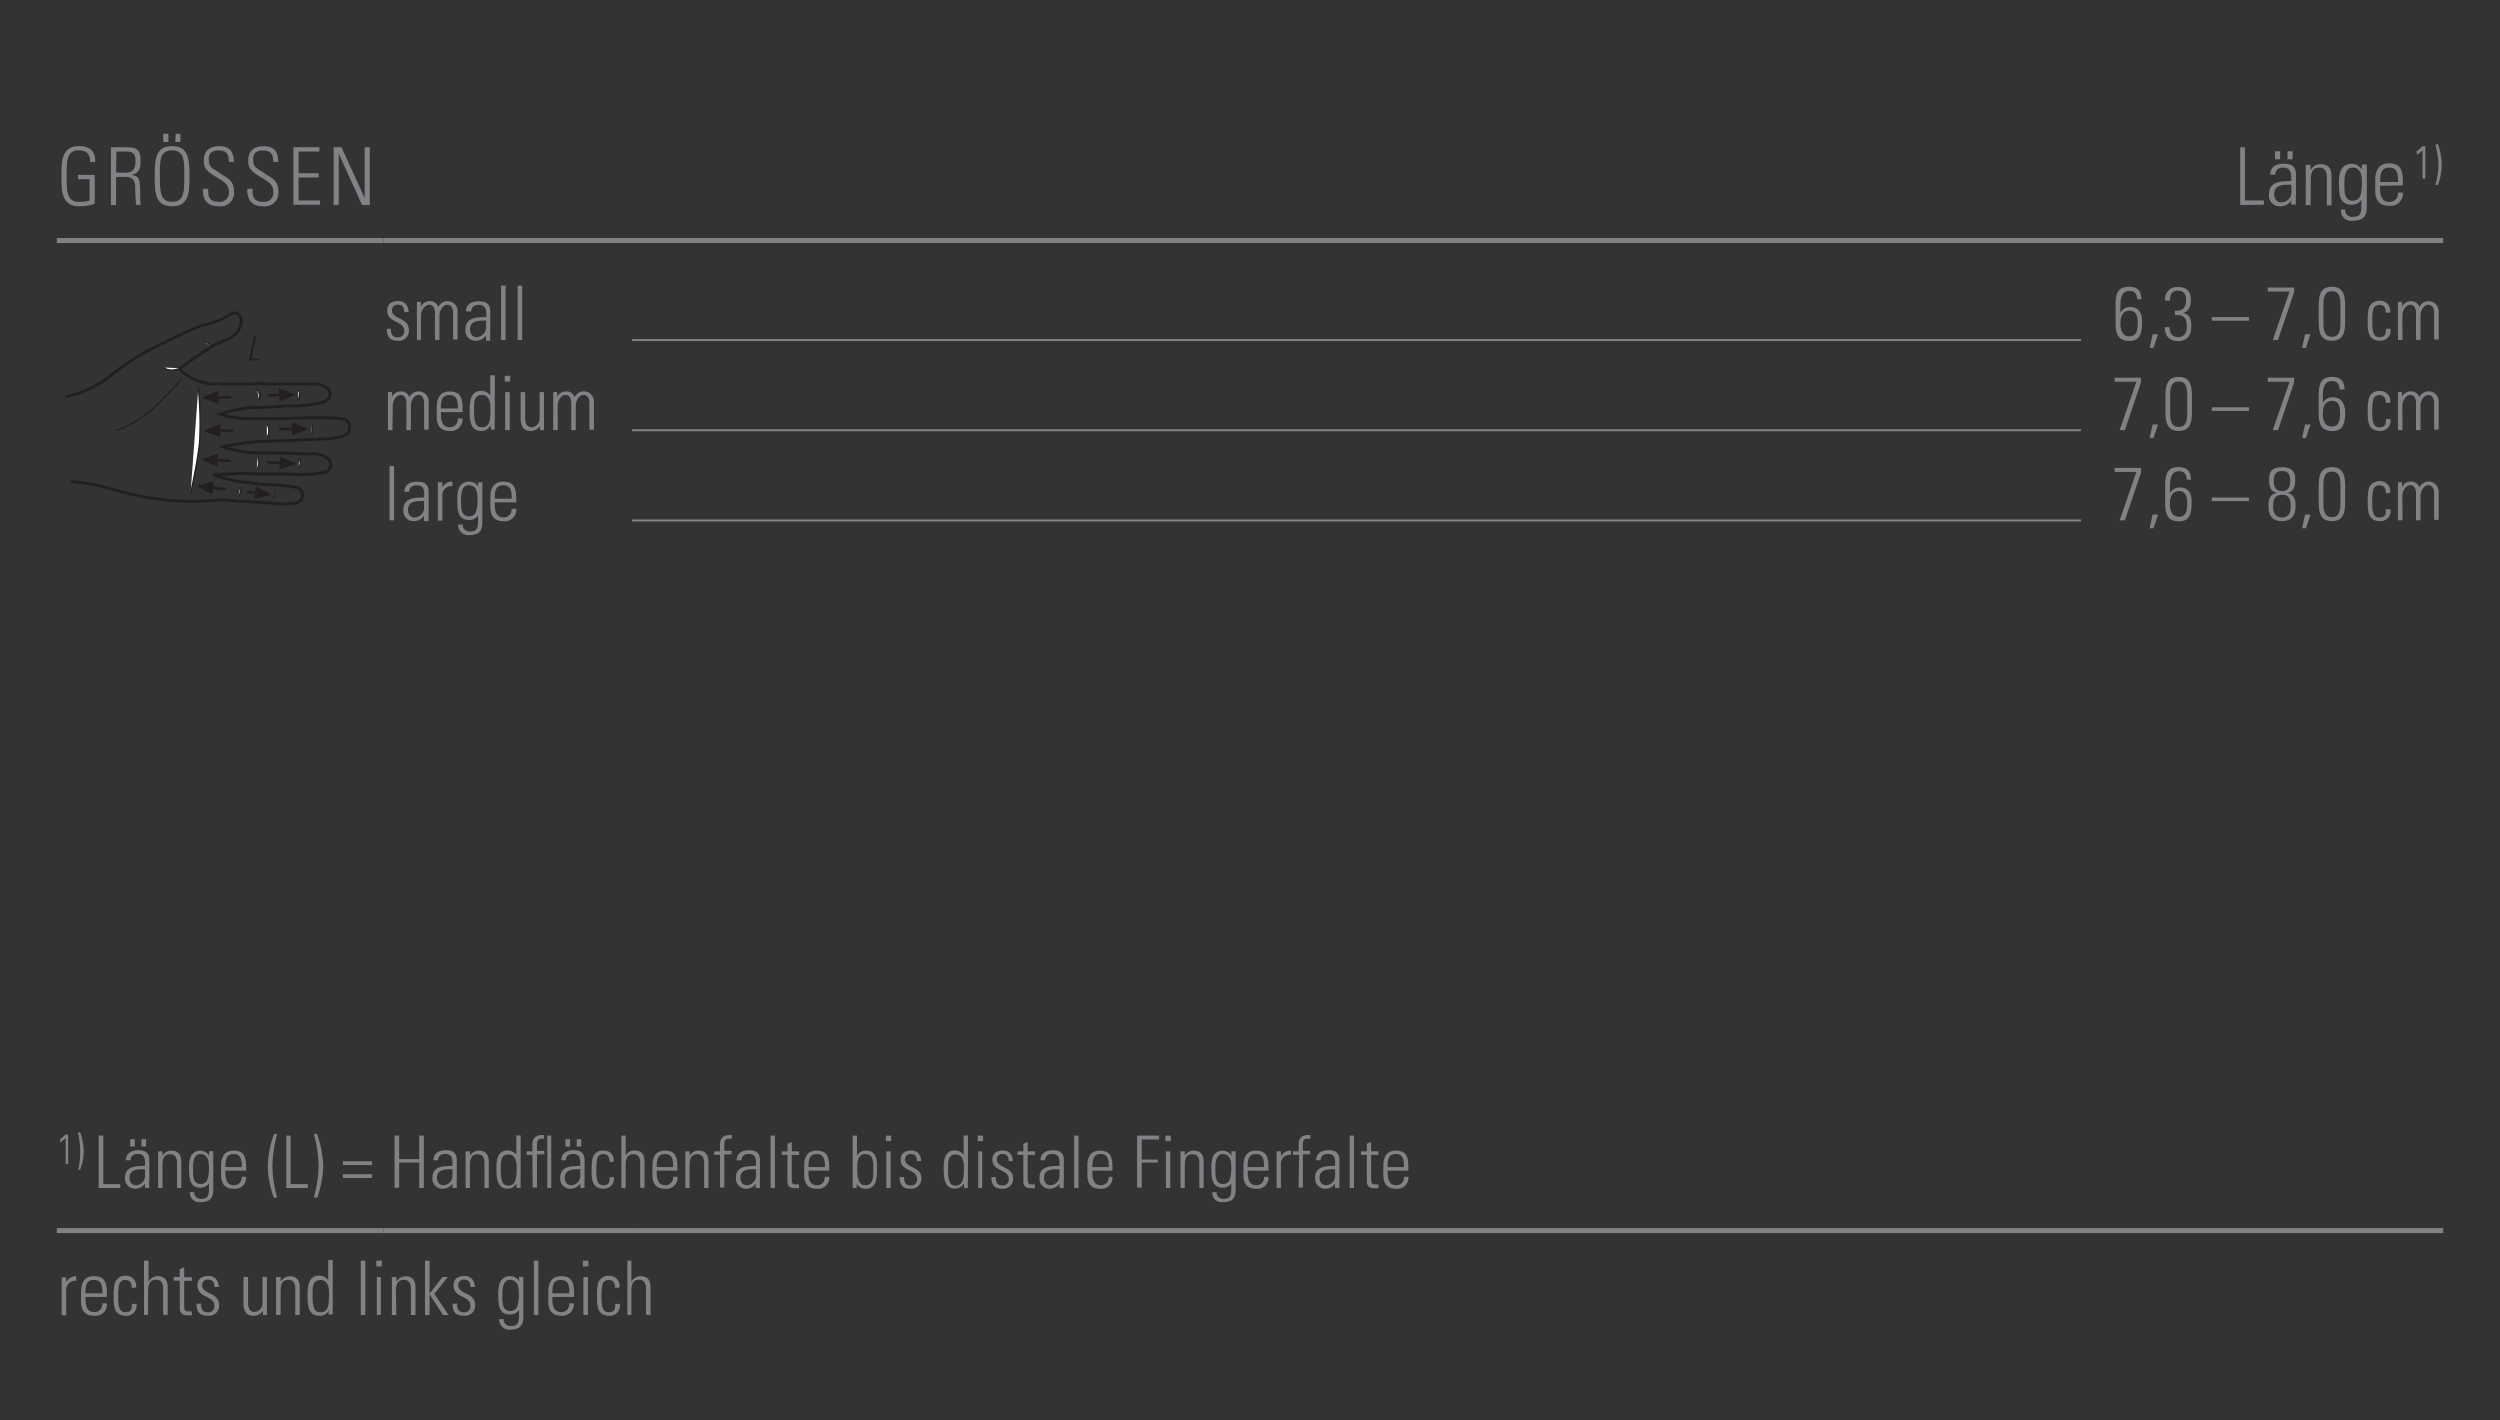 <svg id="Ebene_1" data-name="Ebene 1" xmlns="http://www.w3.org/2000/svg" xmlns:xlink="http://www.w3.org/1999/xlink" viewBox="0 0 249.45 141.73"><rect x="0" y="0" width="249.45" height="141.73" fill="#333333" stroke="none"/><defs><style>.cls-1,.cls-10,.cls-3,.cls-5,.cls-6,.cls-9{fill:none;}.cls-2{clip-path:url(#clip-path);}.cls-3,.cls-5,.cls-6{stroke:#231f20;}.cls-3{stroke-width:0.29px;}.cls-4{fill:#fff;}.cls-5{stroke-width:0.14px;}.cls-6{stroke-miterlimit:3.86;stroke-width:0.25px;}.cls-7,.cls-8{fill:#231f20;}.cls-7{fill-rule:evenodd;}.cls-10,.cls-9{stroke:#808285;stroke-miterlimit:10;}.cls-9{stroke-width:0.2px;}.cls-10{stroke-width:0.5px;}.cls-11{fill:#808285;}</style><clipPath id="clip-path"><rect class="cls-1" x="5.67" y="30.47" width="29.52" height="20.1"/></clipPath></defs><title>Finger-Daumen 5</title><g class="cls-2"><path class="cls-3" d="M7.1,48.05a12.26,12.26,0,0,1,1.5.18,13.79,13.79,0,0,1,2.13.45A30.67,30.67,0,0,0,17.94,50c2.64.11,4-.21,5-.07s3.4.17,4.35.31a9.4,9.4,0,0,0,2.26-.06.79.79,0,0,0,.09-1.53,14.45,14.45,0,0,0-2.47-.28,21.26,21.26,0,0,1-2.54-.23,13,13,0,0,1-3.4-.79c2.64-.08,3.33-.14,4.5-.07.68,0,1.91,0,2.85,0a14.81,14.81,0,0,0,3.9-.16.83.83,0,0,0,.06-1.51,2.81,2.81,0,0,0-1.57-.31c-1.57-.06-3.82-.12-4.8-.12a10.42,10.42,0,0,1-3.89-.6A23.88,23.88,0,0,1,27.32,44c.67,0,2.66-.08,4-.16,1-.06,3.39.05,3.54-1s-.55-1.11-2.06-1.16-3.67.06-4.66.08-2.14,0-3.5,0A8.35,8.35,0,0,1,22,41.33a11.09,11.09,0,0,1,3.29-.66c1.2,0,2.86-.16,3.87-.16a13,13,0,0,0,3-.36c1.22-.39,1.1-1.86-1-1.84-1.45,0-2.85,0-3.84,0-.66,0-1.5-.06-2.71,0s-2.91-.06-3.43,0a5.23,5.23,0,0,1-3.27-1.48c.9-.74,2.37-1.69,3.35-2.33.5-.32,1.86-.68,2.34-1.28,1-1.24.26-2.51-.73-1.78a7.17,7.17,0,0,1-2.64,1,37.66,37.66,0,0,0-3.72,1.7,24.74,24.74,0,0,0-5.62,3.46,11,11,0,0,1-4.37,2"/><path class="cls-4" d="M27.25,49.78c.12-.44.23-.49.17-.88"/><path class="cls-5" d="M27.25,49.78c.12-.44.23-.49.17-.88"/><path class="cls-4" d="M29.8,46.62c.23-.33.17-.44.06-.93"/><path class="cls-5" d="M29.8,46.62c.23-.33.17-.44.06-.93"/><path class="cls-4" d="M31.1,43.39a2.43,2.43,0,0,0,0-1.12"/><path class="cls-5" d="M31.1,43.39a2.43,2.43,0,0,0,0-1.12"/><path class="cls-4" d="M29.77,39.9c.17-.49.23-.68,0-1"/><path class="cls-5" d="M29.77,39.9c.17-.49.23-.68,0-1"/><path class="cls-4" d="M21.05,34.6a1.34,1.34,0,0,0-.75-.59"/><path class="cls-5" d="M21.05,34.6a1.34,1.34,0,0,0-.75-.59"/><path class="cls-4" d="M23.78,49.53a1.31,1.31,0,0,0,.23-1"/><path class="cls-5" d="M23.78,49.53a1.31,1.31,0,0,0,.23-1"/><path class="cls-4" d="M25.61,46.86a1.36,1.36,0,0,0,.12-1.27"/><path class="cls-5" d="M25.61,46.86a1.36,1.36,0,0,0,.12-1.27"/><path class="cls-4" d="M26.63,43.68a1.34,1.34,0,0,0,0-1.4"/><path class="cls-5" d="M26.63,43.68a1.34,1.34,0,0,0,0-1.4"/><path class="cls-4" d="M25.87,39.94a1.18,1.18,0,0,0-.23-1.09"/><path class="cls-5" d="M25.87,39.94a1.18,1.18,0,0,0-.23-1.09"/><path class="cls-4" d="M18,36.75c-.38.14-1.19.36-1.65-.08"/><path class="cls-5" d="M18,36.75c-.38.14-1.19.36-1.65-.08"/><path class="cls-5" d="M18.13,37.79C15.35,41,13.72,42.17,11.58,43"/><path class="cls-4" d="M19.79,38.67a36.29,36.29,0,0,1,.13,5.46c-.24,2.22-.91,5.12-.91,5.12"/><path class="cls-5" d="M19.79,38.67a36.29,36.29,0,0,1,.13,5.46c-.24,2.22-.91,5.12-.91,5.12"/></g><line class="cls-6" x1="21.6" y1="45.92" x2="22.98" y2="45.99"/><polygon class="cls-7" points="21.71 45.92 21.67 46.58 20.06 45.84 21.74 45.26 21.71 45.92"/><line class="cls-6" x1="21.16" y1="48.66" x2="22.53" y2="48.8"/><polygon class="cls-7" points="21.27 48.67 21.2 49.33 19.62 48.5 21.33 48.01 21.27 48.67"/><line class="cls-6" x1="21.86" y1="42.96" x2="23.25" y2="42.96"/><polygon class="cls-7" points="21.97 42.96 21.97 43.62 20.32 42.96 21.97 42.3 21.97 42.96"/><line class="cls-6" x1="21.67" y1="39.66" x2="23.05" y2="39.64"/><polygon class="cls-7" points="21.78 39.66 21.79 40.32 20.13 39.69 21.77 39 21.78 39.66"/><line class="cls-6" x1="25.56" y1="49.18" x2="24.62" y2="49.1"/><polygon class="cls-8" points="25.45 49.17 25.38 49.82 27.09 49.34 25.52 48.51 25.45 49.17"/><line class="cls-6" x1="28.04" y1="46.2" x2="26.66" y2="46.13"/><polygon class="cls-7" points="27.93 46.2 27.89 46.85 29.57 46.28 27.96 45.54 27.93 46.2"/><line class="cls-6" x1="29.24" y1="42.8" x2="27.85" y2="42.8"/><polygon class="cls-7" points="29.13 42.8 29.13 43.46 30.78 42.8 29.13 42.14 29.13 42.8"/><line class="cls-6" x1="27.96" y1="39.4" x2="26.74" y2="39.44"/><polygon class="cls-7" points="27.85 39.41 27.86 40.07 29.5 39.38 27.84 38.75 27.85 39.41"/><polygon class="cls-8" points="24.83 35.96 25.37 33.45 25.59 33.45 25.1 35.77 25.93 35.77 25.89 35.96 24.83 35.96"/><line class="cls-9" x1="63.07" y1="33.93" x2="207.64" y2="33.93"/><line class="cls-9" x1="63.07" y1="42.93" x2="207.64" y2="42.93"/><line class="cls-9" x1="63.07" y1="51.93" x2="207.64" y2="51.93"/><line class="cls-10" x1="5.67" y1="24" x2="38.27" y2="24"/><line class="cls-10" x1="38.27" y1="24" x2="63.07" y2="24"/><line class="cls-10" x1="63.07" y1="24" x2="207.64" y2="24"/><line class="cls-10" x1="207.64" y1="24" x2="243.78" y2="24"/><line class="cls-10" x1="5.67" y1="122.79" x2="38.27" y2="122.79"/><line class="cls-10" x1="38.27" y1="122.79" x2="63.07" y2="122.79"/><line class="cls-10" x1="63.07" y1="122.79" x2="207.64" y2="122.79"/><line class="cls-10" x1="207.64" y1="122.79" x2="243.78" y2="122.79"/><path class="cls-11" d="M8.94,17.88H7.78v-.43H9.45v2.89a5.24,5.24,0,0,1-1.58.24c-1.86,0-1.73-1.88-1.73-3s-.13-3,1.73-3c1.09,0,1.66.47,1.63,1.59H9C9,15.41,8.67,15,7.87,15c-1.24,0-1.22,1.11-1.22,2.57s0,2.57,1.22,2.57A3,3,0,0,0,8.94,20Z"/><path class="cls-11" d="M11.58,17.66v2.8h-.51V14.69h1.58c1.1,0,1.38.37,1.38,1.38,0,.72-.12,1.2-.89,1.38v0c.8.17.85.26.85,2.33,0,.22,0,.45.06.67h-.48c0-.17-.07-1.13-.08-1.44s.16-1.36-.94-1.36Zm0-.43h.82c.76,0,1.12-.2,1.12-1.17,0-.79-.31-.94-.9-.94h-1Z"/><path class="cls-11" d="M17.17,14.58c1.71,0,1.73,1.44,1.73,3s0,3-1.73,3-1.73-1.44-1.73-3S15.46,14.58,17.17,14.58Zm0,5.56c1.2,0,1.22-1,1.22-2.57s0-2.57-1.22-2.57-1.22,1-1.22,2.57S16,20.14,17.17,20.14Zm-.88-6.79h.51v.81h-.51Zm1.25,0H18v.81h-.51Z"/><path class="cls-11" d="M22.83,16.15c0-.71-.19-1.14-1-1.14-.62,0-1,.22-1,.9,0,.86.43.88,1.08,1.35s1.43.66,1.43,1.78a1.35,1.35,0,0,1-1.52,1.54c-1.12,0-1.62-.61-1.57-1.74h.52c0,.64,0,1.3,1.07,1.3a.9.9,0,0,0,1-1c0-.78-.51-1-1.34-1.52-1.11-.69-1.16-1-1.16-1.61,0-1,.62-1.42,1.55-1.42,1.19,0,1.44.74,1.44,1.57Z"/><path class="cls-11" d="M27.26,16.15c0-.71-.19-1.14-1-1.14-.62,0-1,.22-1,.9,0,.86.43.88,1.08,1.35s1.43.66,1.43,1.78a1.35,1.35,0,0,1-1.52,1.54c-1.12,0-1.62-.61-1.57-1.74h.52c0,.64,0,1.3,1.07,1.3a.9.9,0,0,0,1-1c0-.78-.51-1-1.34-1.52-1.11-.69-1.16-1-1.16-1.61,0-1,.62-1.42,1.55-1.42,1.19,0,1.44.74,1.44,1.57Z"/><path class="cls-11" d="M31.87,14.69v.43H29.79v2.16h2v.43h-2V20h2.14v.43H29.28V14.69Z"/><path class="cls-11" d="M33.29,20.46V14.69h.78l2.32,5.07,0,0V14.69h.51v5.77h-.77l-2.33-5.13,0,0v5.11Z"/><path class="cls-11" d="M223.53,20.46V14.69H224V20h1.89v.43Z"/><path class="cls-11" d="M228.63,20h0a1.28,1.28,0,0,1-1.13.58,1.06,1.06,0,0,1-1.1-1.19c0-1.42,1.41-1.27,2.22-1.33v-.34c0-.59-.17-1-.81-1-.44,0-.78.22-.78.7h-.51c0-.78.63-1.08,1.33-1.08.4,0,1.24,0,1.24,1.07v2a8.65,8.65,0,0,0,0,1h-.49Zm0-1.57c-.68,0-1.71-.06-1.71.93,0,.46.23.83.72.83a1,1,0,0,0,1-1ZM227,15.09h.51v.81H227Zm1.25,0h.51v.81h-.51Z"/><path class="cls-11" d="M230.55,20.46h-.48v-4h.48v.5h0a1.15,1.15,0,0,1,1-.58c1,0,1.09.74,1.09,1.27v2.85h-.47V17.64c0-.47-.18-.91-.74-.91s-.86.3-.86,1.2Z"/><path class="cls-11" d="M235.69,16.41h.47c0,.38,0,.58,0,.79v3.4c0,.89-.27,1.42-1.41,1.42a1,1,0,0,1-1.16-1.12H234a.68.68,0,0,0,.75.74c.93,0,.87-.5.87-1.71h0a1.08,1.08,0,0,1-1,.49c-1.15,0-1.23-1-1.23-1.9a3.85,3.85,0,0,1,.12-1.37,1.13,1.13,0,0,1,1.12-.8,1.09,1.09,0,0,1,1,.57l0,0Zm-1.77,1.94c0,.84,0,1.68.86,1.68a.77.77,0,0,0,.72-.46,4.19,4.19,0,0,0,.15-1.68c0-.85-.45-1.17-.9-1.17C233.94,16.73,233.92,17.75,233.92,18.35Z"/><path class="cls-11" d="M237.48,18.54v.31c0,.56.15,1.3.9,1.3a.82.82,0,0,0,.88-.93h.5a1.22,1.22,0,0,1-1.38,1.31c-.69,0-1.38-.28-1.38-1.5V18c0-1.17.48-1.7,1.38-1.7,1.38,0,1.38,1,1.38,2.2Zm1.81-.38c0-.9-.14-1.43-.9-1.43s-.9.54-.9,1.43Z"/><path class="cls-11" d="M241.13,15.09a2.77,2.77,0,0,0,.58-.51H242v3.23h-.28V15a4.08,4.08,0,0,1-.56.45Z"/><path class="cls-11" d="M243.24,14.37a6.47,6.47,0,0,1,.4,2.08,6.6,6.6,0,0,1-.38,2H243a7.52,7.52,0,0,0,.31-2,8.33,8.33,0,0,0-.31-2Z"/><path class="cls-11" d="M39.72,34c-.81,0-1.13-.4-1.12-1.2H39c0,.52.12.86.69.86a.59.59,0,0,0,.64-.67c0-1-1.69-.74-1.69-2,0-.7.48-.95,1.13-.95s1,.52,1,1.1h-.44c0-.48-.15-.74-.65-.74a.54.54,0,0,0-.57.55c0,.95,1.69.69,1.69,2A1,1,0,0,1,39.72,34Z"/><path class="cls-11" d="M42,33.92H41.6v-3.8H42v.47h0a1,1,0,0,1,.89-.54.87.87,0,0,1,.85.59,1,1,0,0,1,.92-.59,1,1,0,0,1,1,1v2.82h-.45V31.21c0-.38-.14-.8-.58-.8s-.78.57-.78,1.07v2.44h-.45V31.21c0-.38-.14-.8-.58-.8S42,31,42,31.48Z"/><path class="cls-11" d="M48.5,33.46h0a1.2,1.2,0,0,1-1.06.54,1,1,0,0,1-1-1.12c0-1.33,1.32-1.19,2.08-1.25v-.32c0-.56-.16-.89-.76-.89-.41,0-.74.2-.74.65H46.5c0-.73.59-1,1.25-1,.38,0,1.17,0,1.17,1V33a8.12,8.12,0,0,0,0,1H48.5Zm0-1.47c-.64,0-1.6-.05-1.6.87,0,.43.22.78.68.78a1,1,0,0,0,.93-1Z"/><path class="cls-11" d="M50,33.92V28.5h.45v5.42Z"/><path class="cls-11" d="M51.65,33.92V28.5h.45v5.42Z"/><path class="cls-11" d="M213.24,29.86c0-.52-.24-.84-.76-.84-.89,0-.91.94-.91,1.73v.46h0a1.07,1.07,0,0,1,1-.57c1.24,0,1.16,1.32,1.16,1.48,0,1-.12,1.9-1.26,1.9s-1.38-.74-1.38-1.79V30.51c0-1.27.24-1.9,1.38-1.9.8,0,1.19.43,1.2,1.25ZM212.49,31c-.54,0-.91.36-.91,1.25,0,0-.1,1.31.88,1.31.8,0,.84-.74.84-1.36C213.29,31.43,213.1,31,212.49,31Z"/><path class="cls-11" d="M214.79,33.35h.54l-.45,1.36h-.39Z"/><path class="cls-11" d="M217,31c.76.07,1.13-.29,1.13-1.07,0-.57-.23-.93-.82-.93s-.8.41-.78,1h-.48a1.16,1.16,0,0,1,1.2-1.36c.87,0,1.35.35,1.35,1.28,0,.61-.16,1.16-.81,1.32v0c.72.07.86.66.86,1.28,0,1-.45,1.51-1.29,1.51S216,33.58,216,32.64h.48c0,.57.25,1,.84,1s.88-.44.88-1c0-.9-.24-1.26-1.18-1.19Z"/><path class="cls-11" d="M220.69,32v-.36h3.71V32Z"/><path class="cls-11" d="M226.28,28.69h2.62v.48l-1.6,4.75h-.52l1.67-4.83h-2.17Z"/><path class="cls-11" d="M230,33.35h.54l-.45,1.36h-.39Z"/><path class="cls-11" d="M234,30.74v1.13c0,1,0,2.13-1.32,2.13s-1.32-1.15-1.32-2.13V30.74c0-1,0-2.13,1.32-2.13S234,29.76,234,30.74Zm-2.17,1.59c0,1.18.51,1.27.85,1.27s.85-.09.85-1.27v-2c0-1.18-.51-1.27-.85-1.27s-.85.09-.85,1.27Z"/><path class="cls-11" d="M238.06,31.22c0-.47-.15-.8-.66-.8a.62.62,0,0,0-.6.44,5.24,5.24,0,0,0-.1,1.19c0,.68,0,1.59.69,1.59s.66-.37.68-.83h.45a1,1,0,0,1-1,1.19c-1.27,0-1.27-1-1.27-2a5.07,5.07,0,0,1,.11-1.25,1.08,1.08,0,0,1,1.13-.74,1,1,0,0,1,1,1.16Z"/><path class="cls-11" d="M239.72,33.92h-.45v-3.8h.4v.47h0a1,1,0,0,1,.89-.54.87.87,0,0,1,.85.59,1,1,0,0,1,.92-.59,1,1,0,0,1,1,1v2.82h-.45V31.21c0-.38-.14-.8-.58-.8s-.78.57-.78,1.07v2.44h-.45V31.21c0-.38-.14-.8-.58-.8s-.78.57-.78,1.07Z"/><path class="cls-11" d="M39.16,42.92h-.45v-3.8h.4v.47h0a1,1,0,0,1,.89-.54.87.87,0,0,1,.85.59,1,1,0,0,1,.92-.59,1,1,0,0,1,1,1v2.82h-.45V40.21c0-.38-.14-.8-.58-.8S41,40,41,40.48v2.44h-.45V40.21c0-.38-.14-.8-.58-.8s-.78.57-.78,1.07Z"/><path class="cls-11" d="M44,41.12v.29c0,.53.14,1.22.85,1.22a.77.77,0,0,0,.82-.87h.47A1.14,1.14,0,0,1,44.87,43c-.65,0-1.29-.26-1.29-1.41v-.93c0-1.1.45-1.6,1.29-1.6,1.29,0,1.29.94,1.29,2.06Zm1.69-.36c0-.84-.13-1.34-.85-1.34s-.85.5-.85,1.34Z"/><path class="cls-11" d="M48.94,42.44h0A1,1,0,0,1,48,43c-1.08,0-1.14-1.09-1.14-2,0-.73,0-2,1.15-2a1.15,1.15,0,0,1,.91.45h0v-2h.45v4.67a4.86,4.86,0,0,0,0,.75H49Zm0-1.07v-.68c0-.23,0-1.28-.84-1.28s-.8.74-.8,1.62c0,1.41.33,1.6.82,1.6S48.92,42.29,48.92,41.37Z"/><path class="cls-11" d="M50.36,38.07V37.5h.55v.57Zm.05,4.85V39.13h.45v3.79Z"/><path class="cls-11" d="M54.28,39.13v3.79h-.39V42.5h0a1.12,1.12,0,0,1-.94.5c-.77,0-1-.57-1-1.19V39.13h.45v2.6c0,.11,0,.9.62.9a.84.84,0,0,0,.82-.83V39.13Z"/><path class="cls-11" d="M55.65,42.92H55.2v-3.8h.4v.47h0a1,1,0,0,1,.89-.54.87.87,0,0,1,.85.59,1,1,0,0,1,.92-.59,1,1,0,0,1,1,1v2.82h-.45V40.21c0-.38-.14-.8-.58-.8s-.78.57-.78,1.07v2.44H57V40.21c0-.38-.14-.8-.58-.8s-.78.57-.78,1.07Z"/><path class="cls-11" d="M211,37.69h2.62v.48l-1.6,4.75h-.52l1.67-4.83H211Z"/><path class="cls-11" d="M214.79,42.35h.54l-.45,1.36h-.39Z"/><path class="cls-11" d="M218.71,39.74v1.13c0,1,0,2.13-1.32,2.13s-1.32-1.15-1.32-2.13V39.74c0-1,0-2.13,1.32-2.13S218.71,38.76,218.71,39.74Zm-2.17,1.59c0,1.18.51,1.27.85,1.27s.85-.09.85-1.27v-2c0-1.18-.51-1.27-.85-1.27s-.85.09-.85,1.27Z"/><path class="cls-11" d="M220.69,41v-.36h3.71V41Z"/><path class="cls-11" d="M226.28,37.69h2.62v.48l-1.6,4.75h-.52l1.67-4.83h-2.17Z"/><path class="cls-11" d="M230,42.35h.54l-.45,1.36h-.39Z"/><path class="cls-11" d="M233.44,38.86c0-.52-.24-.84-.76-.84-.89,0-.91.94-.91,1.73v.46h0a1.07,1.07,0,0,1,1-.57C234,39.63,234,41,234,41.11c0,1-.12,1.9-1.26,1.9s-1.38-.74-1.38-1.79V39.51c0-1.27.24-1.9,1.38-1.9.8,0,1.19.43,1.2,1.25ZM232.68,40c-.54,0-.91.36-.91,1.25,0,0-.1,1.31.88,1.31.8,0,.84-.74.84-1.36C233.49,40.43,233.29,40,232.68,40Z"/><path class="cls-11" d="M238.06,40.22c0-.47-.15-.8-.66-.8a.62.62,0,0,0-.6.44,5.24,5.24,0,0,0-.1,1.19c0,.68,0,1.59.69,1.59s.66-.37.68-.83h.45a1,1,0,0,1-1,1.19c-1.27,0-1.27-1-1.27-2a5.07,5.07,0,0,1,.11-1.25,1.08,1.08,0,0,1,1.13-.74,1,1,0,0,1,1,1.16Z"/><path class="cls-11" d="M239.72,42.92h-.45v-3.8h.4v.47h0a1,1,0,0,1,.89-.54.87.87,0,0,1,.85.59,1,1,0,0,1,.92-.59,1,1,0,0,1,1,1v2.82h-.45V40.21c0-.38-.14-.8-.58-.8s-.78.57-.78,1.07v2.44h-.45V40.21c0-.38-.14-.8-.58-.8s-.78.57-.78,1.07Z"/><path class="cls-11" d="M38.87,51.92V46.5h.45v5.42Z"/><path class="cls-11" d="M42.31,51.46h0a1.2,1.2,0,0,1-1.06.54,1,1,0,0,1-1-1.12c0-1.33,1.32-1.19,2.08-1.25v-.32c0-.56-.16-.89-.76-.89-.41,0-.74.2-.74.65h-.48c0-.73.59-1,1.25-1,.38,0,1.17,0,1.17,1V51a8.12,8.12,0,0,0,0,1h-.46Zm0-1.47c-.64,0-1.6-.05-1.6.87,0,.43.22.78.68.78a1,1,0,0,0,.93-1Z"/><path class="cls-11" d="M44.14,48.64h0a1.14,1.14,0,0,1,1-.59v.46a.9.9,0,0,0-1,1v2.44h-.45V48.13h.45Z"/><path class="cls-11" d="M47.69,48.13h.44c0,.36,0,.55,0,.74v3.19c0,.83-.25,1.33-1.32,1.33a1,1,0,0,1-1.09-1.05h.45a.64.64,0,0,0,.71.69c.87,0,.82-.47.82-1.61h0a1,1,0,0,1-.91.46c-1.08,0-1.15-.94-1.15-1.78a3.63,3.63,0,0,1,.11-1.29,1.06,1.06,0,0,1,1.06-.75,1,1,0,0,1,.92.53l0,0ZM46,49.94c0,.79,0,1.58.81,1.58a.72.72,0,0,0,.68-.43,3.93,3.93,0,0,0,.14-1.58c0-.8-.42-1.1-.84-1.1C46,48.42,46,49.38,46,49.94Z"/><path class="cls-11" d="M49.37,50.12v.29c0,.53.14,1.22.85,1.22a.77.77,0,0,0,.82-.87h.47A1.14,1.14,0,0,1,50.22,52c-.65,0-1.29-.26-1.29-1.41v-.93c0-1.1.45-1.6,1.29-1.6,1.29,0,1.29.94,1.29,2.06Zm1.69-.36c0-.84-.13-1.34-.85-1.34s-.85.5-.85,1.34Z"/><path class="cls-11" d="M211,46.69h2.62v.48l-1.6,4.75h-.52l1.67-4.83H211Z"/><path class="cls-11" d="M214.79,51.35h.54l-.45,1.36h-.39Z"/><path class="cls-11" d="M218.19,47.86c0-.52-.24-.84-.76-.84-.89,0-.91.94-.91,1.73v.46h0a1.07,1.07,0,0,1,1-.57c1.24,0,1.16,1.32,1.16,1.48,0,1-.12,1.9-1.26,1.9s-1.38-.74-1.38-1.79V48.51c0-1.27.24-1.9,1.38-1.9.8,0,1.19.43,1.2,1.25ZM217.43,49c-.54,0-.91.36-.91,1.25,0,0-.1,1.31.88,1.31.8,0,.84-.74.84-1.36C218.24,49.43,218,49,217.43,49Z"/><path class="cls-11" d="M220.69,50v-.36h3.71V50Z"/><path class="cls-11" d="M228.23,49.18c.71.16.82.68.82,1.32s-.18,1.5-1.35,1.5-1.35-.82-1.35-1.5.11-1.16.82-1.32v0c-.63-.14-.75-.66-.75-1.25s0-1.31,1.3-1.31,1.3.83,1.3,1.31-.12,1.12-.76,1.25Zm.34,1.38c0-.56-.06-1.19-.88-1.19s-.88.63-.88,1.19.21,1.08.88,1.08S228.57,51.17,228.57,50.57ZM228.52,48c0-.62-.16-1-.82-1s-.83.4-.83,1,.2,1,.83,1S228.52,48.58,228.52,48Z"/><path class="cls-11" d="M230,51.35h.54l-.45,1.36h-.39Z"/><path class="cls-11" d="M234,48.74v1.13c0,1,0,2.13-1.32,2.13s-1.32-1.15-1.32-2.13V48.74c0-1,0-2.13,1.32-2.13S234,47.76,234,48.74Zm-2.17,1.59c0,1.18.51,1.27.85,1.27s.85-.09.85-1.27v-2c0-1.18-.51-1.27-.85-1.27s-.85.09-.85,1.27Z"/><path class="cls-11" d="M238.06,49.22c0-.47-.15-.8-.66-.8a.62.62,0,0,0-.6.44,5.24,5.24,0,0,0-.1,1.19c0,.68,0,1.59.69,1.59s.66-.37.68-.83h.45a1,1,0,0,1-1,1.19c-1.27,0-1.27-1-1.27-2a5.07,5.07,0,0,1,.11-1.25,1.08,1.08,0,0,1,1.13-.74,1,1,0,0,1,1,1.16Z"/><path class="cls-11" d="M239.72,51.92h-.45v-3.8h.4v.47h0a1,1,0,0,1,.89-.54.87.87,0,0,1,.85.59,1,1,0,0,1,.92-.59,1,1,0,0,1,1,1v2.82h-.45V49.21c0-.38-.14-.8-.58-.8s-.78.57-.78,1.07v2.44h-.45V49.21c0-.38-.14-.8-.58-.8s-.78.57-.78,1.07Z"/><path class="cls-11" d="M6,113.67a2.53,2.53,0,0,0,.52-.46H6.8v2.94H6.55v-2.6A3.75,3.75,0,0,1,6,114Z"/><path class="cls-11" d="M8,113a5.87,5.87,0,0,1,.36,1.89A6,6,0,0,1,8,116.7h-.2A6.84,6.84,0,0,0,8,114.84,7.54,7.54,0,0,0,7.77,113Z"/><path class="cls-11" d="M9.85,118.54v-5.23h.46v4.84H12v.39Z"/><path class="cls-11" d="M14.47,118.09h0a1.16,1.16,0,0,1-1,.52,1,1,0,0,1-1-1.08c0-1.28,1.28-1.15,2-1.21V116c0-.54-.16-.86-.73-.86-.39,0-.71.2-.71.63h-.46c0-.7.57-1,1.2-1,.37,0,1.13,0,1.13,1v1.84a7.83,7.83,0,0,0,0,.92h-.44Zm0-1.42c-.62,0-1.55-.05-1.55.84,0,.41.21.75.65.75a.93.93,0,0,0,.9-.93Zm-1.48-3h.46v.73H13Zm1.13,0h.46v.73h-.46Z"/><path class="cls-11" d="M16.21,118.54h-.43v-3.66h.43v.45h0a1,1,0,0,1,.88-.52c.9,0,1,.67,1,1.15v2.58h-.43V116c0-.43-.17-.83-.67-.83s-.78.27-.78,1.09Z"/><path class="cls-11" d="M20.86,114.87h.42c0,.35,0,.53,0,.72v3.08c0,.8-.24,1.28-1.28,1.28a.93.93,0,0,1-1.05-1h.43a.62.62,0,0,0,.68.67c.84,0,.79-.46.79-1.55h0a1,1,0,0,1-.87.44c-1,0-1.11-.91-1.11-1.72a3.51,3.51,0,0,1,.11-1.25,1,1,0,0,1,1-.72,1,1,0,0,1,.89.51h0Zm-1.6,1.75c0,.76,0,1.52.78,1.52a.7.7,0,0,0,.65-.41,3.8,3.8,0,0,0,.14-1.52c0-.77-.41-1.06-.81-1.06C19.28,115.15,19.26,116.08,19.26,116.62Z"/><path class="cls-11" d="M22.49,116.8v.28c0,.51.14,1.18.82,1.18a.75.75,0,0,0,.8-.84h.45a1.1,1.1,0,0,1-1.25,1.19c-.62,0-1.25-.25-1.25-1.36v-.9c0-1.06.44-1.54,1.25-1.54,1.25,0,1.25.91,1.25,2Zm1.64-.35c0-.81-.13-1.3-.82-1.3s-.82.49-.82,1.3Z"/><path class="cls-11" d="M27.66,113.15a13,13,0,0,0-.48,3.15,11.77,11.77,0,0,0,.48,3.2h-.35a10.33,10.33,0,0,1-.59-3.09,10.11,10.11,0,0,1,.62-3.25Z"/><path class="cls-11" d="M28.57,118.54v-5.23H29v4.84h1.71v.39Z"/><path class="cls-11" d="M31.63,113.15a10.11,10.11,0,0,1,.62,3.25,10.31,10.31,0,0,1-.59,3.09h-.35a11.77,11.77,0,0,0,.48-3.2,13,13,0,0,0-.48-3.15Z"/><path class="cls-11" d="M37.11,116.25h-2.9v-.38h2.9Zm0,1.29h-2.9v-.38h2.9Z"/><path class="cls-11" d="M39.37,118.54v-5.23h.46v2.35h2v-2.35h.46v5.23h-.46V116h-2v2.49Z"/><path class="cls-11" d="M45.15,118.09h0a1.16,1.16,0,0,1-1,.52,1,1,0,0,1-1-1.08c0-1.28,1.28-1.15,2-1.21V116c0-.54-.16-.86-.73-.86-.39,0-.71.2-.71.63h-.46c0-.7.57-1,1.2-1,.37,0,1.13,0,1.13,1v1.84a7.83,7.83,0,0,0,0,.92h-.44Zm0-1.42c-.62,0-1.55-.05-1.55.84,0,.41.21.75.65.75a.93.93,0,0,0,.9-.93Z"/><path class="cls-11" d="M46.89,118.54h-.43v-3.66h.43v.45h0a1,1,0,0,1,.88-.52c.9,0,1,.67,1,1.15v2.58h-.43V116c0-.43-.17-.83-.67-.83s-.78.27-.78,1.09Z"/><path class="cls-11" d="M51.55,118.07h0a1,1,0,0,1-.92.53c-1,0-1.1-1.05-1.1-1.91,0-.7,0-1.9,1.11-1.9a1.11,1.11,0,0,1,.88.44h0v-1.94h.43v4.51a4.65,4.65,0,0,0,0,.73h-.42Zm0-1v-.65c0-.22,0-1.23-.81-1.23s-.77.71-.77,1.57c0,1.36.32,1.54.79,1.54S51.53,117.93,51.53,117Z"/><path class="cls-11" d="M53.12,115.23h-.58v-.35h.58v-.62c0-.35.05-1,.93-1l.24,0v.36H54c-.42,0-.42.38-.42.59v.62h.73v.35h-.73v3.31h-.43Zm1.49,3.31v-5.23H55v5.23Z"/><path class="cls-11" d="M57.9,118.09h0a1.16,1.16,0,0,1-1,.52,1,1,0,0,1-1-1.08c0-1.28,1.28-1.15,2-1.21V116c0-.54-.16-.86-.73-.86-.39,0-.71.2-.71.63H56c0-.7.57-1,1.2-1,.37,0,1.13,0,1.13,1v1.84a7.83,7.83,0,0,0,0,.92H57.9Zm0-1.42c-.62,0-1.55-.05-1.55.84,0,.41.21.75.65.75a.93.93,0,0,0,.9-.93Zm-1.48-3h.46v.73h-.46Zm1.13,0H58v.73h-.46Z"/><path class="cls-11" d="M60.82,115.93c0-.46-.14-.78-.64-.78a.6.6,0,0,0-.58.42,5.08,5.08,0,0,0-.1,1.15c0,.66,0,1.54.67,1.54s.64-.36.66-.8h.43a1,1,0,0,1-1,1.15c-1.23,0-1.23-1-1.23-1.88a4.9,4.9,0,0,1,.11-1.21,1,1,0,0,1,1.09-.71.94.94,0,0,1,1,1.12Z"/><path class="cls-11" d="M62,118.54v-5.23h.43v2h0a1,1,0,0,1,.88-.52c.9,0,1,.67,1,1.15v2.58h-.43V116c0-.43-.17-.83-.67-.83s-.78.27-.78,1.09v2.3Z"/><path class="cls-11" d="M65.53,116.8v.28c0,.51.14,1.18.82,1.18a.75.75,0,0,0,.8-.84h.45a1.1,1.1,0,0,1-1.25,1.19c-.62,0-1.25-.25-1.25-1.36v-.9c0-1.06.44-1.54,1.25-1.54,1.25,0,1.25.91,1.25,2Zm1.64-.35c0-.81-.13-1.3-.82-1.3s-.82.49-.82,1.3Z"/><path class="cls-11" d="M68.81,118.54h-.43v-3.66h.43v.45h0a1,1,0,0,1,.88-.52c.9,0,1,.67,1,1.15v2.58h-.43V116c0-.43-.17-.83-.67-.83s-.78.27-.78,1.09Z"/><path class="cls-11" d="M71.84,115.23h-.58v-.35h.58v-.62c0-.35.05-1,.93-1l.24,0v.36h-.32c-.42,0-.42.38-.42.59v.62H73v.35h-.73v3.31h-.43Z"/><path class="cls-11" d="M75.43,118.09h0a1.16,1.16,0,0,1-1,.52,1,1,0,0,1-1-1.08c0-1.28,1.28-1.15,2-1.21V116c0-.54-.16-.86-.73-.86-.39,0-.71.2-.71.63H73.5c0-.7.57-1,1.2-1,.37,0,1.13,0,1.13,1v1.84a7.83,7.83,0,0,0,0,.92h-.44Zm0-1.42c-.62,0-1.55-.05-1.55.84,0,.41.21.75.65.75a.93.93,0,0,0,.9-.93Z"/><path class="cls-11" d="M76.89,118.54v-5.23h.43v5.23Z"/><path class="cls-11" d="M78,115.23v-.35h.58v-.75l.43-.19v.94h.73v.35H79v2.35c0,.49.05.6.39.6l.34,0v.38l-.41,0c-.58,0-.75-.26-.75-.71v-2.62Z"/><path class="cls-11" d="M80.67,116.8v.28c0,.51.14,1.18.82,1.18a.75.75,0,0,0,.8-.84h.45a1.1,1.1,0,0,1-1.25,1.19c-.62,0-1.25-.25-1.25-1.36v-.9c0-1.06.44-1.54,1.25-1.54,1.25,0,1.25.91,1.25,2Zm1.64-.35c0-.81-.13-1.3-.82-1.3s-.82.49-.82,1.3Z"/><path class="cls-11" d="M85.08,118.54a2.09,2.09,0,0,0,0-.36v-4.87h.43v2h0a1,1,0,0,1,.92-.5c1.18,0,1.08,1.25,1.08,1.9,0,.8-.06,1.91-1.12,1.91a1,1,0,0,1-.91-.51h0v.44Zm1.24-.28c.8,0,.82-.69.82-1.54s0-1.57-.82-1.57-.78,1-.78,1.5S85.54,118.26,86.33,118.26Z"/><path class="cls-11" d="M88.39,113.86v-.55h.53v.55Zm.05,4.68v-3.66h.43v3.66Z"/><path class="cls-11" d="M90.85,118.61c-.78,0-1.09-.38-1.08-1.16h.44c0,.5.11.83.67.83a.57.57,0,0,0,.62-.65c0-1-1.63-.71-1.63-1.92,0-.67.46-.91,1.09-.91s.95.5.95,1.06h-.42c0-.46-.14-.71-.63-.71a.52.52,0,0,0-.55.53c0,.91,1.63.67,1.63,1.89A1,1,0,0,1,90.85,118.61Z"/><path class="cls-11" d="M96.18,118.07h0a1,1,0,0,1-.92.53c-1,0-1.1-1.05-1.1-1.91,0-.7,0-1.9,1.11-1.9a1.11,1.11,0,0,1,.88.44h0v-1.94h.43v4.51a4.65,4.65,0,0,0,0,.73H96.2Zm0-1v-.65c0-.22,0-1.23-.81-1.23s-.77.71-.77,1.57c0,1.36.32,1.54.79,1.54S96.16,117.93,96.16,117Z"/><path class="cls-11" d="M97.56,113.86v-.55h.53v.55Zm.05,4.68v-3.66H98v3.66Z"/><path class="cls-11" d="M100,118.61c-.78,0-1.09-.38-1.08-1.16h.44c0,.5.11.83.67.83a.57.57,0,0,0,.62-.65c0-1-1.63-.71-1.63-1.92,0-.67.46-.91,1.09-.91s.95.5.95,1.06h-.42c0-.46-.14-.71-.63-.71a.52.52,0,0,0-.55.53c0,.91,1.63.67,1.63,1.89A1,1,0,0,1,100,118.61Z"/><path class="cls-11" d="M101.53,115.23v-.35h.58v-.75l.43-.19v.94h.73v.35h-.73v2.35c0,.49.05.6.39.6l.34,0v.38l-.41,0c-.58,0-.75-.26-.75-.71v-2.62Z"/><path class="cls-11" d="M105.72,118.09h0a1.16,1.16,0,0,1-1,.52,1,1,0,0,1-1-1.08c0-1.28,1.28-1.15,2-1.21V116c0-.54-.16-.86-.73-.86-.39,0-.71.2-.71.63h-.46c0-.7.57-1,1.2-1,.37,0,1.13,0,1.13,1v1.84a7.83,7.83,0,0,0,0,.92h-.44Zm0-1.42c-.62,0-1.55-.05-1.55.84,0,.41.21.75.65.75a.93.93,0,0,0,.9-.93Z"/><path class="cls-11" d="M107.18,118.54v-5.23h.43v5.23Z"/><path class="cls-11" d="M109,116.8v.28c0,.51.14,1.18.82,1.18a.75.75,0,0,0,.8-.84H111a1.1,1.1,0,0,1-1.25,1.19c-.62,0-1.25-.25-1.25-1.36v-.9c0-1.06.44-1.54,1.25-1.54,1.25,0,1.25.91,1.25,2Zm1.64-.35c0-.81-.13-1.3-.82-1.3s-.82.49-.82,1.3Z"/><path class="cls-11" d="M113.46,113.31h2.19v.39h-1.73v2h1.61V116h-1.61v2.49h-.46Z"/><path class="cls-11" d="M116.29,113.86v-.55h.53v.55Zm.05,4.68v-3.66h.43v3.66Z"/><path class="cls-11" d="M118.22,118.54h-.43v-3.66h.43v.45h0a1,1,0,0,1,.88-.52c.9,0,1,.67,1,1.15v2.58h-.43V116c0-.43-.17-.83-.67-.83s-.78.27-.78,1.09Z"/><path class="cls-11" d="M122.87,114.87h.42c0,.35,0,.53,0,.72v3.08c0,.8-.24,1.28-1.28,1.28a.93.93,0,0,1-1.05-1h.43a.62.62,0,0,0,.68.67c.84,0,.79-.46.79-1.55h0a1,1,0,0,1-.87.44c-1,0-1.11-.91-1.11-1.72a3.51,3.51,0,0,1,.11-1.25,1,1,0,0,1,1-.72,1,1,0,0,1,.89.51h0Zm-1.6,1.75c0,.76,0,1.52.78,1.52a.7.7,0,0,0,.65-.41,3.8,3.8,0,0,0,.14-1.52c0-.77-.41-1.06-.81-1.06C121.29,115.15,121.27,116.08,121.27,116.62Z"/><path class="cls-11" d="M124.5,116.8v.28c0,.51.14,1.18.82,1.18a.75.75,0,0,0,.8-.84h.45a1.1,1.1,0,0,1-1.25,1.19c-.62,0-1.25-.25-1.25-1.36v-.9c0-1.06.44-1.54,1.25-1.54,1.25,0,1.25.91,1.25,2Zm1.63-.35c0-.81-.13-1.3-.82-1.3s-.82.49-.82,1.3Z"/><path class="cls-11" d="M127.81,115.37h0a1.1,1.1,0,0,1,1-.57v.44a.87.87,0,0,0-1,.93v2.36h-.43v-3.66h.43Z"/><path class="cls-11" d="M129.63,115.23H129v-.35h.58v-.62c0-.35,0-1,.92-1l.24,0v.36h-.32c-.42,0-.42.38-.42.59v.62h.73v.35h-.73v3.31h-.43Z"/><path class="cls-11" d="M133.22,118.09h0a1.16,1.16,0,0,1-1,.52,1,1,0,0,1-1-1.08c0-1.28,1.28-1.15,2-1.21V116c0-.54-.16-.86-.73-.86-.39,0-.71.2-.71.63h-.46c0-.7.57-1,1.2-1,.37,0,1.13,0,1.13,1v1.84a7.74,7.74,0,0,0,0,.92h-.45Zm0-1.42c-.62,0-1.55-.05-1.55.84,0,.41.21.75.65.75a.93.93,0,0,0,.9-.93Z"/><path class="cls-11" d="M134.67,118.54v-5.23h.43v5.23Z"/><path class="cls-11" d="M135.8,115.23v-.35h.58v-.75l.43-.19v.94h.73v.35h-.73v2.35c0,.49.05.6.39.6l.34,0v.38l-.41,0c-.58,0-.75-.26-.75-.71v-2.62Z"/><path class="cls-11" d="M138.46,116.8v.28c0,.51.14,1.18.82,1.18a.75.75,0,0,0,.8-.84h.45a1.1,1.1,0,0,1-1.25,1.19c-.62,0-1.25-.25-1.25-1.36v-.9c0-1.06.44-1.54,1.25-1.54,1.25,0,1.25.91,1.25,2Zm1.63-.35c0-.81-.13-1.3-.82-1.3s-.82.49-.82,1.3Z"/><path class="cls-11" d="M6.6,127.93h0a1.14,1.14,0,0,1,1-.59v.46a.9.9,0,0,0-1,1v2.44H6.15v-3.79H6.6Z"/><path class="cls-11" d="M8.53,129.41v.29c0,.53.14,1.22.85,1.22a.77.77,0,0,0,.82-.87h.47a1.14,1.14,0,0,1-1.29,1.23c-.65,0-1.29-.26-1.29-1.41v-.93c0-1.1.45-1.6,1.29-1.6,1.29,0,1.29.94,1.29,2.07Zm1.69-.36c0-.84-.13-1.34-.85-1.34s-.85.5-.85,1.34Z"/><path class="cls-11" d="M13.15,128.51c0-.47-.15-.8-.66-.8a.62.62,0,0,0-.6.44,5.24,5.24,0,0,0-.1,1.19c0,.68,0,1.59.69,1.59s.66-.37.68-.83h.45a1,1,0,0,1-1,1.19c-1.27,0-1.27-1-1.27-2a5.07,5.07,0,0,1,.11-1.25,1.08,1.08,0,0,1,1.13-.74,1,1,0,0,1,1,1.16Z"/><path class="cls-11" d="M14.37,131.21v-5.42h.45v2.09h0a1.08,1.08,0,0,1,.91-.54c.93,0,1,.7,1,1.19v2.67h-.45v-2.65c0-.44-.17-.86-.69-.86s-.81.28-.81,1.13v2.38Z"/><path class="cls-11" d="M17.33,127.78v-.36h.6v-.78l.45-.2v1h.76v.36h-.76v2.43c0,.5.05.62.41.62l.35,0v.39l-.42,0c-.6,0-.78-.27-.78-.74v-2.71Z"/><path class="cls-11" d="M20.73,131.28c-.81,0-1.13-.4-1.12-1.2h.45c0,.52.12.86.69.86a.59.59,0,0,0,.64-.67c0-1-1.69-.74-1.69-2,0-.7.48-.95,1.13-.95s1,.52,1,1.1h-.44c0-.48-.15-.74-.65-.74a.54.54,0,0,0-.57.55c0,.95,1.69.69,1.69,2A1,1,0,0,1,20.73,131.28Z"/><path class="cls-11" d="M26.63,127.42v3.79h-.39v-.42h0a1.12,1.12,0,0,1-.94.5c-.77,0-1-.57-1-1.19v-2.68h.45V130c0,.11,0,.9.62.9a.84.84,0,0,0,.82-.83v-2.67Z"/><path class="cls-11" d="M28,131.21h-.45v-3.79H28v.47h0a1.08,1.08,0,0,1,.91-.54c.93,0,1,.7,1,1.19v2.67h-.45v-2.65c0-.44-.17-.86-.69-.86S28,128,28,128.83Z"/><path class="cls-11" d="M32.83,130.73h0a1,1,0,0,1-1,.55c-1.08,0-1.14-1.09-1.14-2,0-.73,0-2,1.15-2a1.15,1.15,0,0,1,.91.45h0v-2h.45v4.67a4.86,4.86,0,0,0,0,.75h-.43Zm0-1.07V129c0-.22,0-1.28-.84-1.28s-.8.74-.8,1.62c0,1.41.33,1.6.82,1.6S32.81,130.58,32.81,129.65Z"/><path class="cls-11" d="M36,131.21v-5.42h.45v5.42Z"/><path class="cls-11" d="M37.55,126.36v-.57h.55v.57Zm.05,4.85v-3.79H38v3.79Z"/><path class="cls-11" d="M39.55,131.21H39.1v-3.79h.45v.47h0a1.08,1.08,0,0,1,.91-.54c.93,0,1,.7,1,1.19v2.67H41v-2.65c0-.44-.17-.86-.69-.86s-.81.28-.81,1.13Z"/><path class="cls-11" d="M42.41,125.79h.45v3.3h0l1.29-1.67h.52l-1.33,1.69,1.42,2.1h-.56l-1.34-2.07h0v2.07h-.45Z"/><path class="cls-11" d="M46.28,131.28c-.81,0-1.13-.4-1.12-1.2h.45c0,.52.12.86.69.86a.59.59,0,0,0,.64-.67c0-1-1.69-.74-1.69-2,0-.7.48-.95,1.13-.95s1,.52,1,1.1h-.44c0-.48-.15-.74-.65-.74a.54.54,0,0,0-.57.55c0,.95,1.69.69,1.69,2A1,1,0,0,1,46.28,131.28Z"/><path class="cls-11" d="M51.78,127.41h.44c0,.36,0,.55,0,.74v3.19c0,.83-.25,1.33-1.32,1.33a1,1,0,0,1-1.09-1.05h.45a.64.64,0,0,0,.71.69c.87,0,.82-.47.82-1.61h0a1,1,0,0,1-.91.46c-1.08,0-1.15-.94-1.15-1.78a3.63,3.63,0,0,1,.11-1.29,1.06,1.06,0,0,1,1.06-.75,1,1,0,0,1,.92.53l0,0Zm-1.66,1.82c0,.79,0,1.58.81,1.58a.72.72,0,0,0,.68-.43,3.93,3.93,0,0,0,.14-1.58c0-.8-.42-1.1-.84-1.1C50.14,127.7,50.13,128.66,50.13,129.23Z"/><path class="cls-11" d="M53.27,131.21v-5.42h.45v5.42Z"/><path class="cls-11" d="M55.12,129.41v.29c0,.53.14,1.22.85,1.22a.77.77,0,0,0,.82-.87h.47A1.14,1.14,0,0,1,56,131.28c-.65,0-1.29-.26-1.29-1.41v-.93c0-1.1.45-1.6,1.29-1.6,1.29,0,1.29.94,1.29,2.07Zm1.69-.36c0-.84-.13-1.34-.85-1.34s-.85.5-.85,1.34Z"/><path class="cls-11" d="M58.16,126.36v-.57h.55v.57Zm.05,4.85v-3.79h.45v3.79Z"/><path class="cls-11" d="M61.38,128.51c0-.47-.15-.8-.66-.8a.62.62,0,0,0-.6.44,5.24,5.24,0,0,0-.1,1.19c0,.68,0,1.59.69,1.59s.66-.37.68-.83h.45a1,1,0,0,1-1,1.19c-1.27,0-1.27-1-1.27-2a5.07,5.07,0,0,1,.11-1.25,1.08,1.08,0,0,1,1.13-.74,1,1,0,0,1,1,1.16Z"/><path class="cls-11" d="M62.6,131.21v-5.42H63v2.09h0a1.08,1.08,0,0,1,.91-.54c.93,0,1,.7,1,1.19v2.67h-.45v-2.65c0-.44-.17-.86-.69-.86S63,128,63,128.83v2.38Z"/></svg>